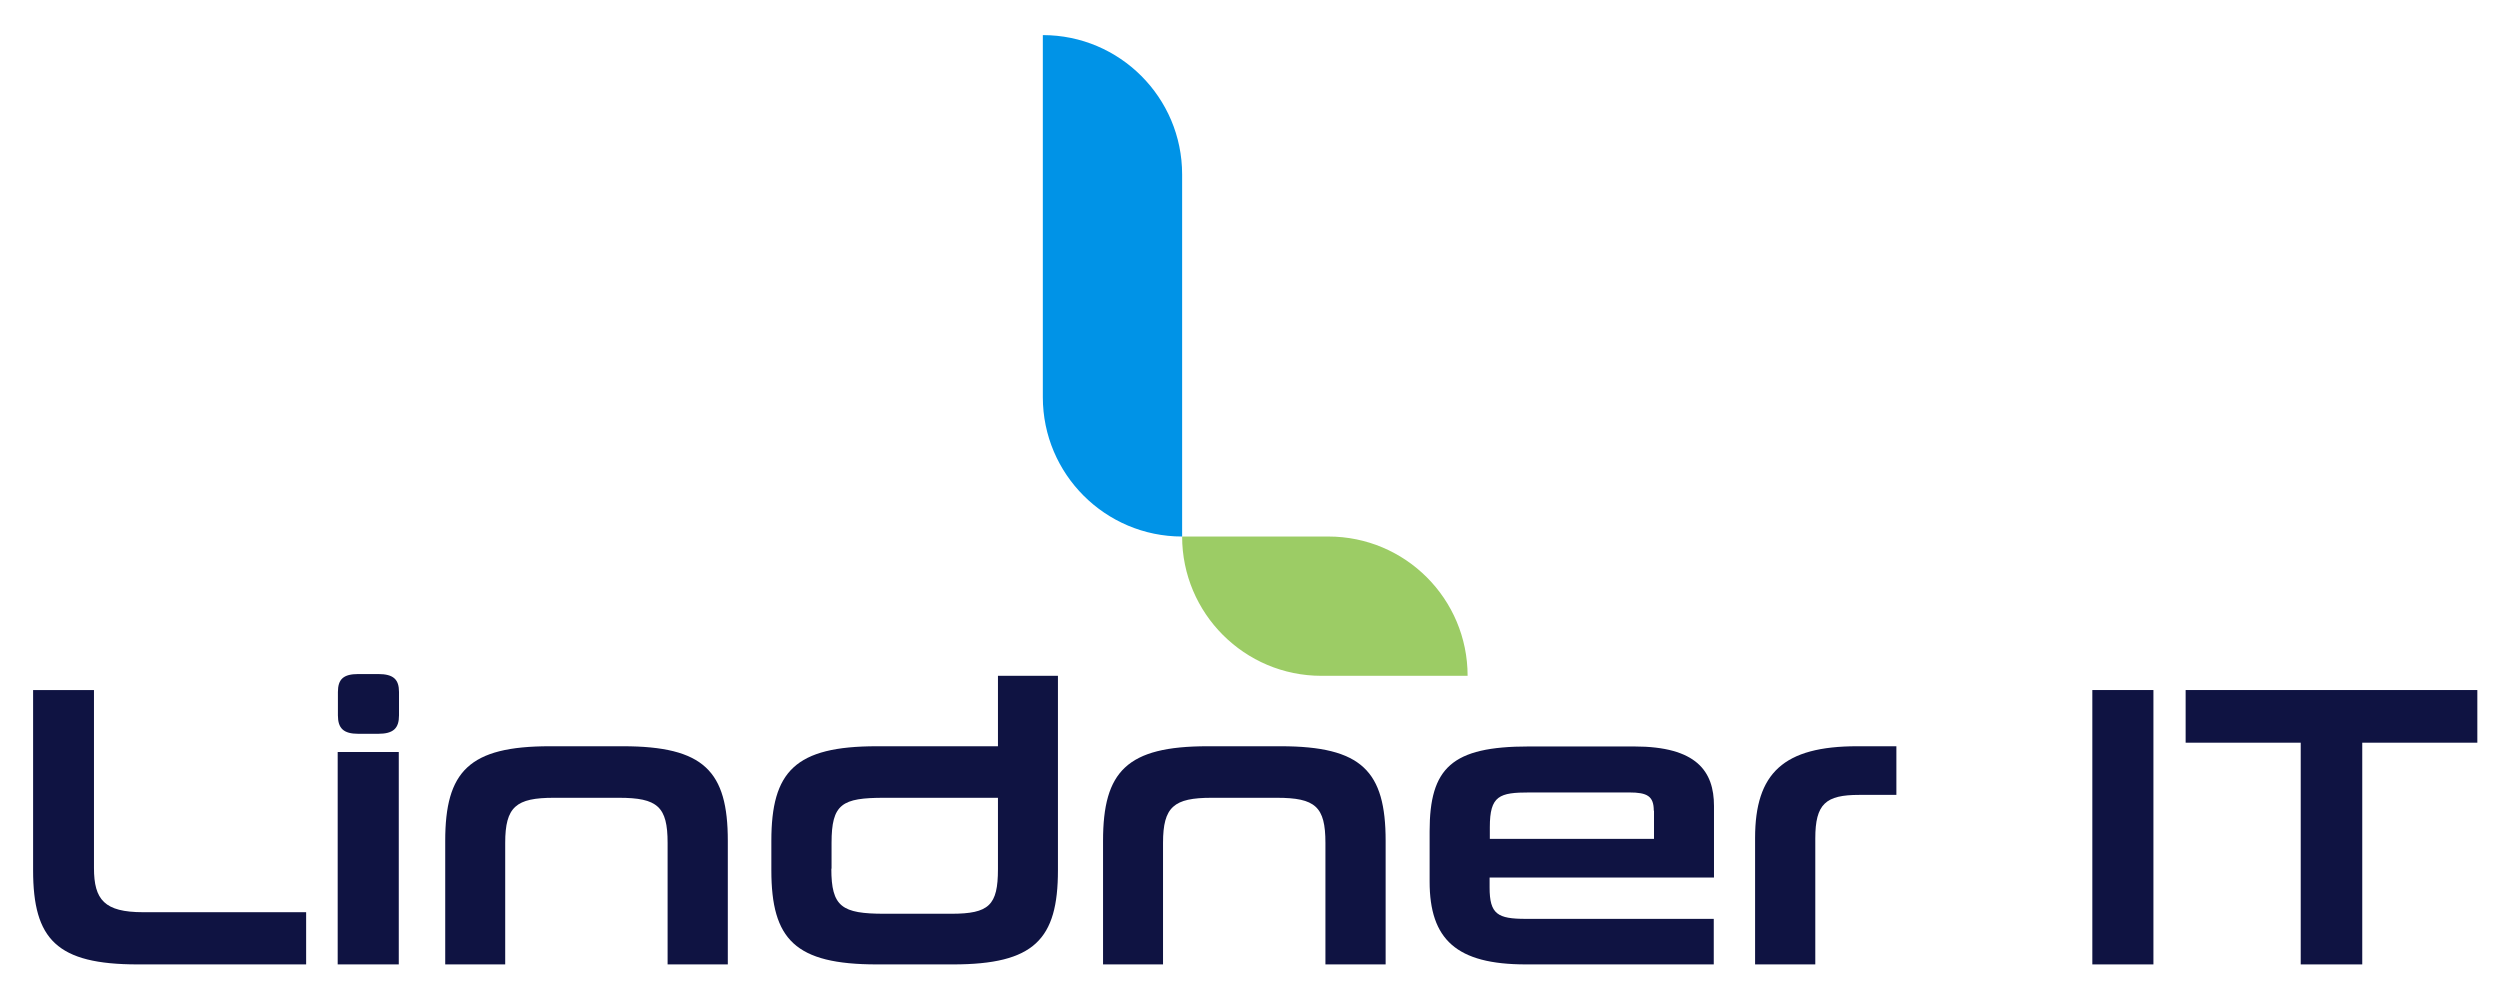 <svg xmlns="http://www.w3.org/2000/svg" xmlns:xlink="http://www.w3.org/1999/xlink" id="Layer_1" x="0px" y="0px" viewBox="0 0 1125.3 453" style="enable-background:new 0 0 1125.3 453;" xml:space="preserve"><style type="text/css">	.st0{fill:#FFFFFF;}	.st1{fill:#0093E7;}	.st2{fill:#9CCC65;}	.st3{fill:#0F1342;}</style><g>	<g>		<path class="st3" d="M62,434.1c-36.4,0-47.1-11.2-47.1-42.4v-81.1h27.4v80.1c0,14.3,4.7,19.9,22.1,19.9h73.4v23.5H62z"></path>		<path class="st3" d="M161.3,330.3c-6.7,0-9.2-2.5-9.2-8.3v-10.5c0-5.8,2.5-8.1,9.2-8.1h8.9c6.9,0,9.4,2.4,9.4,8.1V322   c0,5.8-2.5,8.3-9.4,8.3H161.3z M152,434.1v-95.6h27.5v95.6H152z"></path>		<path class="st3" d="M300.5,434.1v-54.7c0-16.3-4.5-20.3-21.9-20.3h-29.3c-17,0-21.9,4-21.9,20.3v54.7h-27v-55.6   c0-31.3,10.7-42.6,47.1-42.6h32.8c36.6,0,47.3,11.2,47.3,42.6v55.6H300.5z"></path>		<path class="st3" d="M394.7,434.1c-36.8,0-47.5-11.2-47.5-42.4v-13.2c0-31.3,10.7-42.6,47.5-42.6h54.5v-31.7h27v87.5   c0,31.2-10.7,42.4-47.3,42.4H394.7z M374.2,391c0,17.2,4.7,20.3,23.9,20.3h30.1c17,0,21-3.8,21-20.1v-32.1H398   c-19,0-23.7,2.7-23.7,20.3V391z"></path>		<path class="st3" d="M596.6,434.1v-54.7c0-16.3-4.5-20.3-21.9-20.3h-29.3c-17,0-21.9,4-21.9,20.3v54.7h-27v-55.6   c0-31.3,10.7-42.6,47.1-42.6h32.8c36.6,0,47.3,11.2,47.3,42.6v55.6H596.6z"></path>		<path class="st3" d="M670.5,395v4.5c0,12,3.6,14.1,16.3,14.1h84.6v20.5h-84.6c-31.2,0-43.3-11.2-43.3-37.3v-22.6   c0-28.6,10-38.2,44.6-38.2h47.5c28.1,0,35.9,11.2,35.9,26.8V395H670.5z M744.4,364.9c0-6.5-2.9-8.2-11-8.2h-44.9   c-13.6,0-17.9,1.4-17.9,15.6v5.3h73.9V364.9z"></path>		<path class="st3" d="M790,434.1v-56.9c0-29.3,12.9-41.3,46-41.3h17.6v21.9h-16.8c-15,0-19.7,4-19.7,19.6v56.7H790z"></path>		<path class="st3" d="M941.8,434.1V310.6h27.5v123.5H941.8z"></path>		<path class="st3" d="M1035.6,434.1v-99.8h-51.8v-23.7h131.3v23.7h-51.8v99.8H1035.6z"></path>	</g>	<path class="st1" d="M469.4,15.8v163c0,34.6,28.1,62.7,62.7,62.7v-163C532.1,43.9,504,15.8,469.4,15.8z"></path>	<path class="st2" d="M597.9,241.5h-65.8c0,34.6,28.1,62.7,62.7,62.7h65.8C660.6,269.6,632.6,241.5,597.9,241.5z"></path></g></svg>
